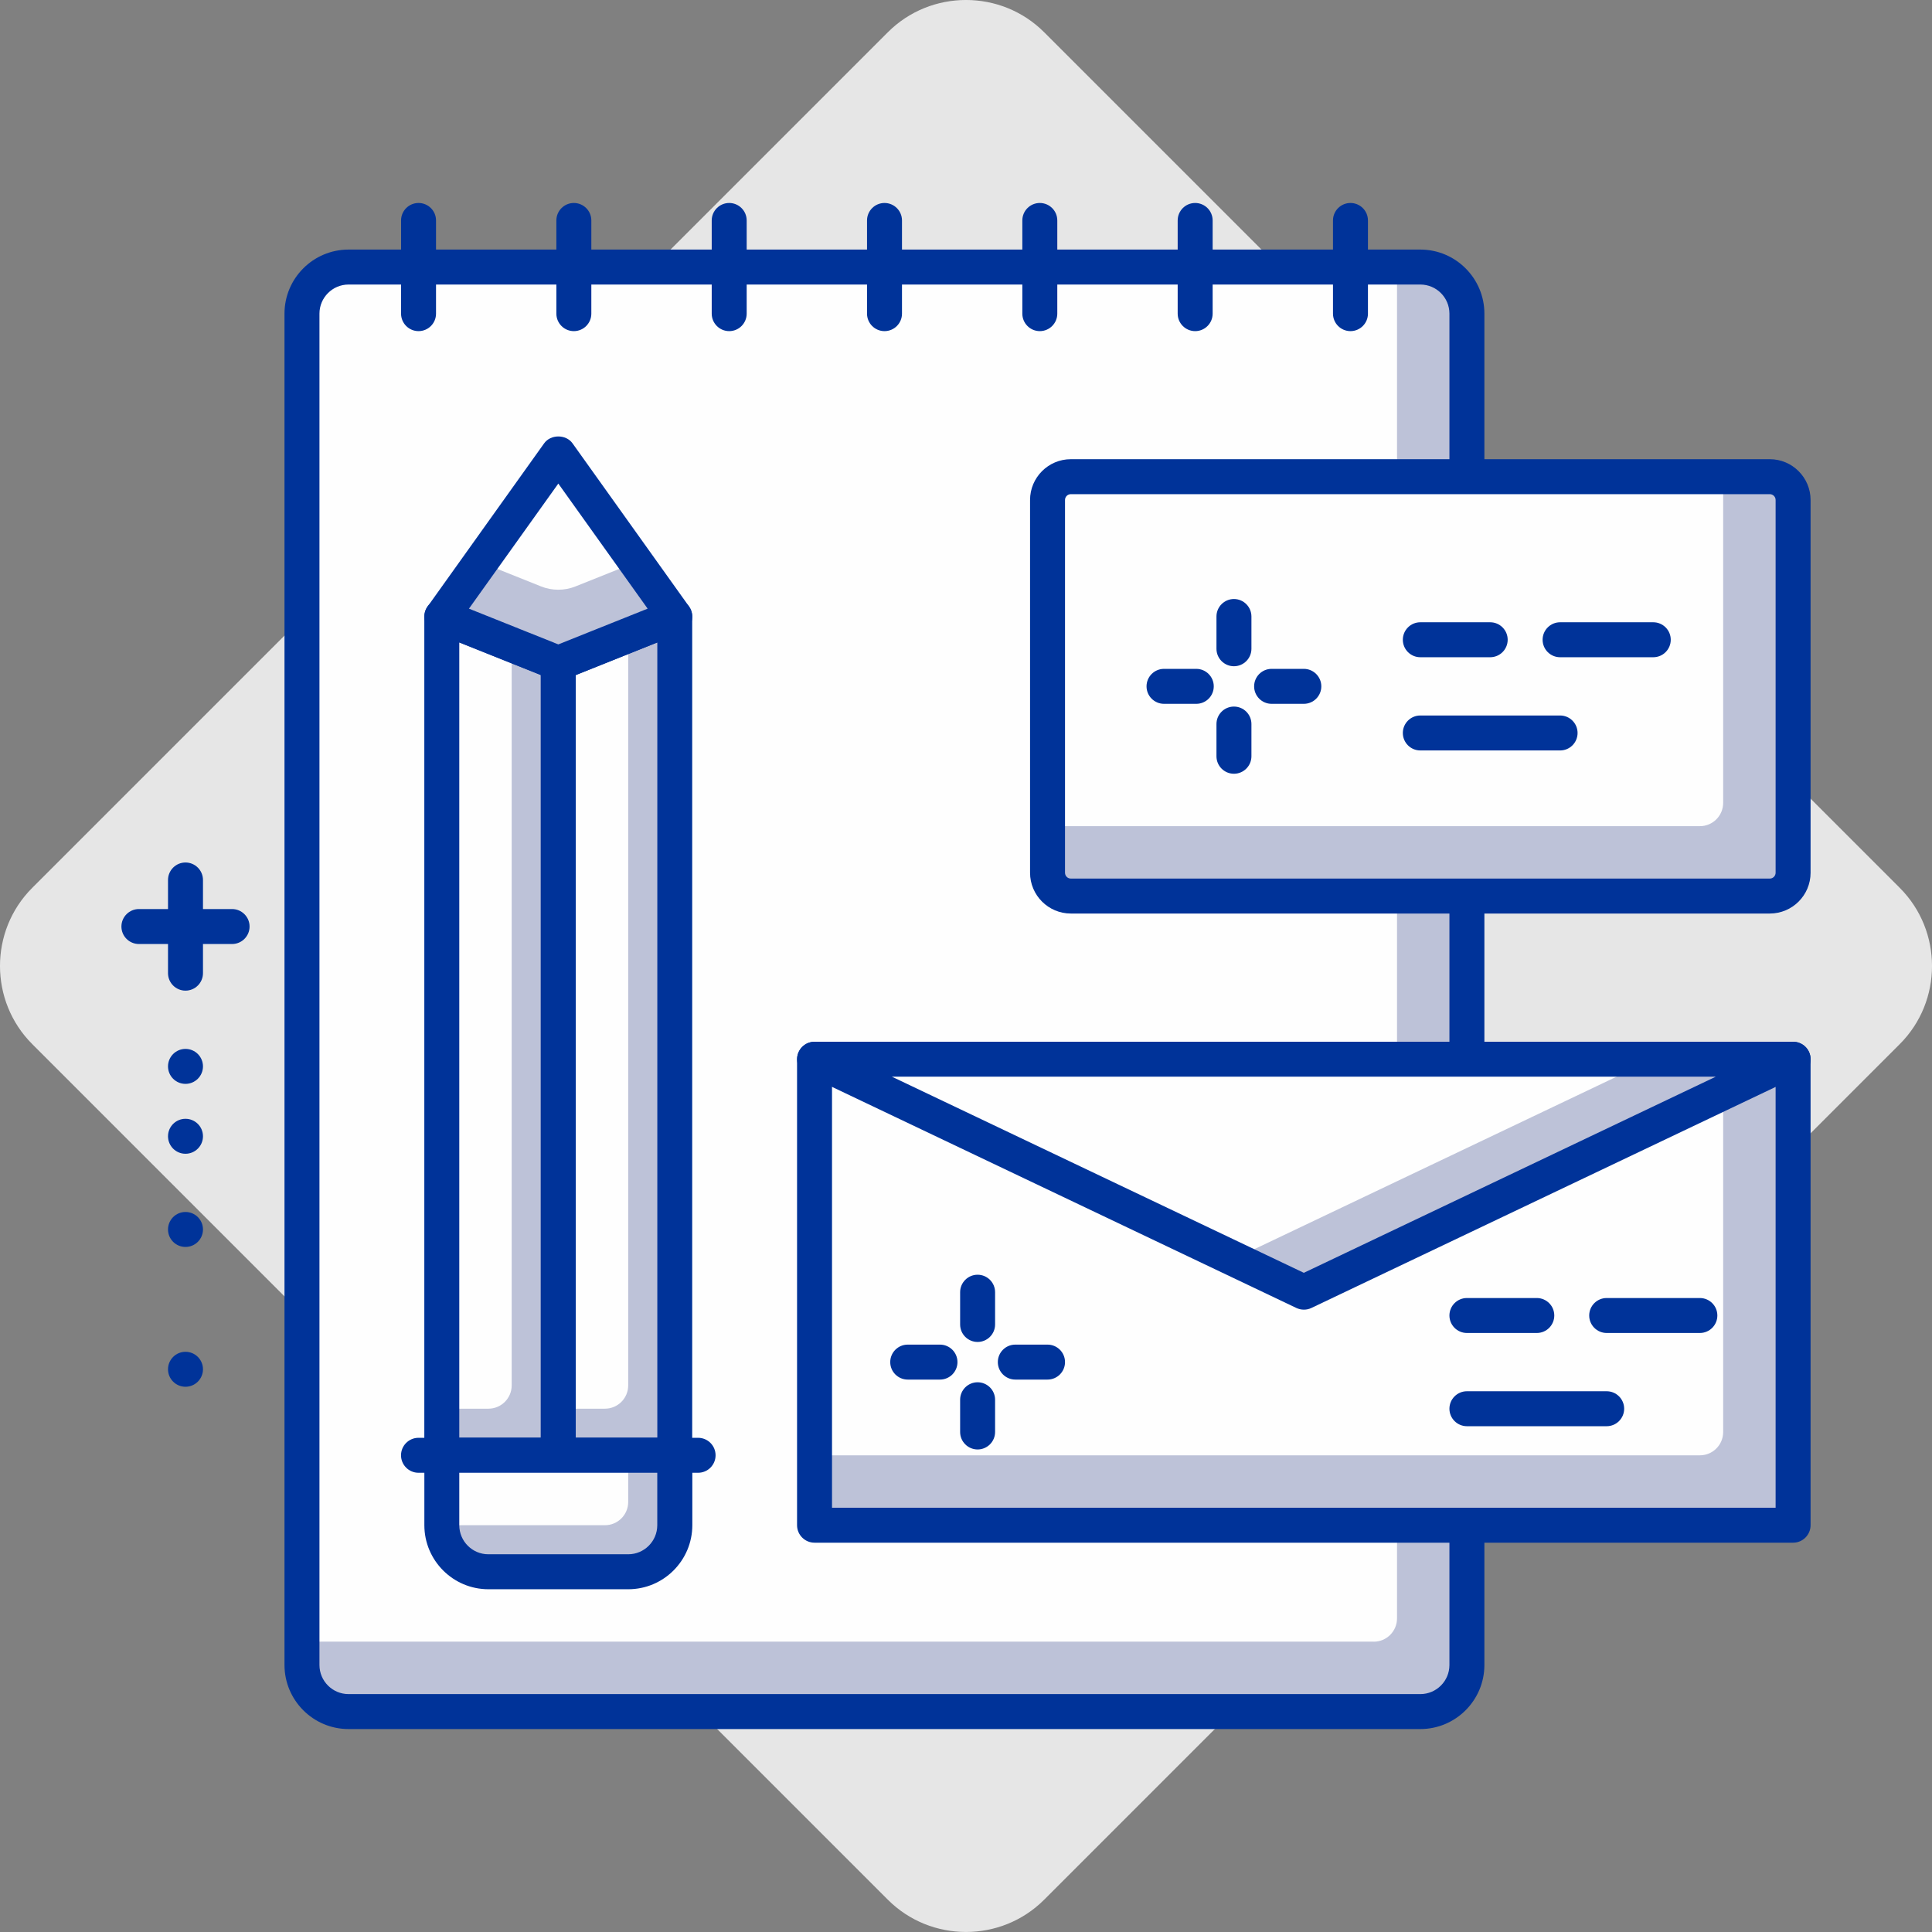 <?xml version="1.0" encoding="UTF-8"?>
<!DOCTYPE svg PUBLIC "-//W3C//DTD SVG 1.1//EN" "http://www.w3.org/Graphics/SVG/1.1/DTD/svg11.dtd">
<!-- Creator: CorelDRAW 2021 (64-Bit) -->
<svg xmlns="http://www.w3.org/2000/svg" xml:space="preserve" width="1.152in" height="1.152in" version="1.1" style="shape-rendering:geometricPrecision; text-rendering:geometricPrecision; image-rendering:optimizeQuality; fill-rule:evenodd; clip-rule:evenodd"
viewBox="0 0 465.25 465.25"
 xmlns:xlink="http://www.w3.org/1999/xlink"
 xmlns:xodm="http://www.corel.com/coreldraw/odm/2003">
 <rect x="0" y="0" width="465.25" height="465.25" fill="#808080" stroke="none"/>
 <defs>
  <style type="text/css">
   <![CDATA[
    .fil0 {fill:#E6E6E6}
    .fil2 {fill:#FEFEFE;fill-rule:nonzero}
    .fil1 {fill:#BDC2D8;fill-rule:nonzero}
    .fil3 {fill:#003399;fill-rule:nonzero}
   ]]>
  </style>
 </defs>
 <g id="Layer_x0020_1">
  <g id="_2198420104368">
   <path class="fil0" d="M7.76 213.81l206.05 -206.05c10.35,-10.35 27.28,-10.35 37.63,0l206.05 206.05c10.35,10.35 10.35,27.28 0,37.62l-206.05 206.05c-10.35,10.35 -27.28,10.35 -37.63,0l-206.05 -206.05c-10.35,-10.35 -10.35,-27.28 0,-37.62z"/>
   <g>
    <path class="fil1" d="M342.03 412.17l-258.09 0c-6.2,0 -11.22,-5.02 -11.22,-11.22l0 -325.42c0,-6.19 5.02,-11.22 11.22,-11.22l258.09 0c6.2,0 11.22,5.03 11.22,11.22l0 325.42c0,6.2 -5.02,11.22 -11.22,11.22z"/>
    <path class="fil2" d="M330.81 395.33l-258.09 0 0 -319.8c0,-6.19 5.02,-11.22 11.22,-11.22l252.48 0 0 325.42c0,3.1 -2.51,5.61 -5.61,5.61z"/>
    <path class="fil3" d="M83.94 68.52c-3.87,0 -7.01,3.15 -7.01,7.01l0 325.42c0,3.87 3.14,7.01 7.01,7.01l258.09 0c3.87,0 7.01,-3.14 7.01,-7.01l0 -325.42c0,-3.87 -3.14,-7.01 -7.01,-7.01l-258.09 0zm258.09 347.86l-258.09 0c-8.51,0 -15.43,-6.92 -15.43,-15.43l0 -325.42c0,-8.51 6.92,-15.43 15.43,-15.43l258.09 0c8.51,0 15.43,6.92 15.43,15.43l0 325.42c0,8.51 -6.92,15.43 -15.43,15.43z"/>
    <path class="fil3" d="M100.79 79.74c-2.32,0 -4.21,-1.89 -4.21,-4.21l0 -22.44c0,-2.32 1.88,-4.21 4.21,-4.21 2.32,0 4.21,1.88 4.21,4.21l0 22.44c0,2.32 -1.88,4.21 -4.21,4.21z"/>
    <path class="fil3" d="M138.19 79.74c-2.32,0 -4.21,-1.89 -4.21,-4.21l0 -22.44c0,-2.32 1.89,-4.21 4.21,-4.21 2.32,0 4.21,1.88 4.21,4.21l0 22.44c0,2.32 -1.88,4.21 -4.21,4.21z"/>
    <path class="fil3" d="M175.6 79.74c-2.32,0 -4.21,-1.89 -4.21,-4.21l0 -22.44c0,-2.32 1.89,-4.21 4.21,-4.21 2.32,0 4.21,1.88 4.21,4.21l0 22.44c0,2.32 -1.88,4.21 -4.21,4.21z"/>
    <path class="fil3" d="M213 79.74c-2.32,0 -4.21,-1.89 -4.21,-4.21l0 -22.44c0,-2.32 1.89,-4.21 4.21,-4.21 2.32,0 4.21,1.88 4.21,4.21l0 22.44c0,2.32 -1.88,4.21 -4.21,4.21z"/>
    <path class="fil3" d="M250.4 79.74c-2.32,0 -4.21,-1.89 -4.21,-4.21l0 -22.44c0,-2.32 1.88,-4.21 4.21,-4.21 2.32,0 4.21,1.88 4.21,4.21l0 22.44c0,2.32 -1.89,4.21 -4.21,4.21z"/>
    <path class="fil3" d="M287.81 79.74c-2.32,0 -4.21,-1.89 -4.21,-4.21l0 -22.44c0,-2.32 1.88,-4.21 4.21,-4.21 2.32,0 4.21,1.88 4.21,4.21l0 22.44c0,2.32 -1.88,4.21 -4.21,4.21z"/>
    <path class="fil3" d="M325.21 79.74c-2.32,0 -4.21,-1.89 -4.21,-4.21l0 -22.44c0,-2.32 1.88,-4.21 4.21,-4.21 2.32,0 4.21,1.88 4.21,4.21l0 22.44c0,2.32 -1.89,4.21 -4.21,4.21z"/>
    <polygon class="fil1" points="106.39,148.48 106.39,350.46 134.44,350.46 134.44,159.71 "/>
    <path class="fil2" d="M106.39 148.48l0 190.75 11.22 0c3.1,0 5.61,-2.51 5.61,-5.61l0 -178.41 -16.83 -6.73z"/>
    <path class="fil3" d="M110.6 346.25l19.64 0 0 -183.69 -19.64 -7.86 0 191.55zm23.84 8.41l-28.05 0c-2.32,0 -4.21,-1.88 -4.21,-4.21l0 -201.97c0,-1.4 0.69,-2.7 1.85,-3.48 1.15,-0.78 2.63,-0.95 3.92,-0.42l28.05 11.22c1.6,0.64 2.65,2.19 2.65,3.91l0 190.75c0,2.32 -1.89,4.21 -4.21,4.21z"/>
    <polygon class="fil1" points="162.5,148.48 134.44,159.71 134.44,350.46 162.5,350.46 "/>
    <path class="fil2" d="M151.28 152.97l-16.83 6.73 0 179.53 11.22 0c3.1,0 5.61,-2.51 5.61,-5.61l0 -180.65z"/>
    <path class="fil3" d="M138.65 346.25l19.64 0 0 -191.55 -19.64 7.86 0 183.69zm23.84 8.41l-28.05 0c-2.32,0 -4.21,-1.88 -4.21,-4.21l0 -190.75c0,-1.72 1.04,-3.27 2.64,-3.91l28.05 -11.22c1.3,-0.53 2.77,-0.36 3.92,0.42 1.16,0.79 1.85,2.09 1.85,3.48l0 201.97c0,2.32 -1.88,4.21 -4.21,4.21z"/>
    <path class="fil3" d="M168.11 354.66l-67.33 0c-2.32,0 -4.21,-1.88 -4.21,-4.21 0,-2.32 1.89,-4.21 4.21,-4.21l67.33 0c2.32,0 4.21,1.88 4.21,4.21 0,2.32 -1.88,4.21 -4.21,4.21z"/>
    <polygon class="fil1" points="106.39,148.48 134.44,159.71 162.5,148.48 134.44,109.21 "/>
    <path class="fil2" d="M115.74 135.4l14.53 5.81c2.68,1.07 5.66,1.07 8.34,0l14.53 -5.81 -18.7 -26.19 -18.7 26.19z"/>
    <path class="fil3" d="M112.93 146.57l21.52 8.61 21.51 -8.61 -21.51 -30.12 -21.52 30.12zm21.52 17.35c-0.53,0 -1.06,-0.1 -1.56,-0.3l-28.05 -11.22c-1.2,-0.48 -2.11,-1.49 -2.47,-2.73 -0.36,-1.24 -0.14,-2.58 0.61,-3.62l28.05 -39.28c1.58,-2.22 5.27,-2.22 6.85,0l28.05 39.28c0.75,1.04 0.97,2.38 0.62,3.62 -0.37,1.24 -1.28,2.25 -2.48,2.73l-28.05 11.22c-0.5,0.2 -1.03,0.3 -1.56,0.3z"/>
    <path class="fil1" d="M151.28 378.51l-33.66 0c-6.2,0 -11.22,-5.02 -11.22,-11.22l0 -16.83 56.11 0 0 16.83c0,6.2 -5.02,11.22 -11.22,11.22z"/>
    <path class="fil2" d="M145.67 367.29l-39.27 0 0 -16.83 44.88 0 0 11.22c0,3.1 -2.51,5.61 -5.61,5.61z"/>
    <path class="fil3" d="M110.6 354.66l0 12.62c0,3.87 3.14,7.01 7.01,7.01l33.66 0c3.87,0 7.01,-3.14 7.01,-7.01l0 -12.62 -47.69 0zm40.68 28.05l-33.66 0c-8.51,0 -15.43,-6.92 -15.43,-15.43l0 -16.83c0,-2.32 1.88,-4.21 4.21,-4.21l56.11 0c2.32,0 4.21,1.88 4.21,4.21l0 16.83c0,8.51 -6.92,15.43 -15.43,15.43z"/>
    <path class="fil1" d="M426.19 215.79l-168.32 0c-3.1,0 -5.61,-2.51 -5.61,-5.61l0 -89.77c0,-3.1 2.51,-5.61 5.61,-5.61l168.32 0c3.1,0 5.61,2.51 5.61,5.61l0 89.77c0,3.1 -2.51,5.61 -5.61,5.61z"/>
    <path class="fil2" d="M409.35 198.95l-157.09 0 0 -78.54c0,-3.1 2.51,-5.61 5.61,-5.61l157.09 0 0 78.54c0,3.1 -2.51,5.61 -5.61,5.61z"/>
    <path class="fil3" d="M257.87 119c-0.77,0 -1.4,0.63 -1.4,1.4l0 89.77c0,0.78 0.63,1.4 1.4,1.4l168.32 0c0.77,0 1.4,-0.63 1.4,-1.4l0 -89.77c0,-0.77 -0.63,-1.4 -1.4,-1.4l-168.32 0zm168.32 100.99l-168.32 0c-5.41,0 -9.82,-4.4 -9.82,-9.82l0 -89.77c0,-5.41 4.4,-9.82 9.82,-9.82l168.32 0c5.41,0 9.82,4.41 9.82,9.82l0 89.77c0,5.42 -4.4,9.82 -9.82,9.82z"/>
    <path class="fil3" d="M375.69 180.72l-33.66 0c-2.32,0 -4.21,-1.88 -4.21,-4.21 0,-2.32 1.88,-4.21 4.21,-4.21l33.66 0c2.32,0 4.21,1.89 4.21,4.21 0,2.32 -1.88,4.21 -4.21,4.21z"/>
    <path class="fil3" d="M398.13 158.27l-22.44 0c-2.32,0 -4.21,-1.88 -4.21,-4.21 0,-2.32 1.89,-4.21 4.21,-4.21l22.44 0c2.32,0 4.21,1.89 4.21,4.21 0,2.32 -1.88,4.21 -4.21,4.21z"/>
    <path class="fil3" d="M358.86 158.27l-16.83 0c-2.32,0 -4.21,-1.88 -4.21,-4.21 0,-2.32 1.88,-4.21 4.21,-4.21l16.83 0c2.32,0 4.21,1.89 4.21,4.21 0,2.32 -1.89,4.21 -4.21,4.21z"/>
    <path class="fil3" d="M313.98 169.49l-7.76 0c-2.33,0 -4.21,-1.88 -4.21,-4.21 0,-2.32 1.88,-4.21 4.21,-4.21l7.76 0c2.32,0 4.21,1.89 4.21,4.21 0,2.32 -1.88,4.21 -4.21,4.21z"/>
    <path class="fil3" d="M288.08 169.49l-7.77 0c-2.32,0 -4.21,-1.88 -4.21,-4.21 0,-2.32 1.88,-4.21 4.21,-4.21l7.77 0c2.32,0 4.21,1.89 4.21,4.21 0,2.32 -1.88,4.21 -4.21,4.21z"/>
    <path class="fil3" d="M297.15 186.33c-2.32,0 -4.21,-1.88 -4.21,-4.21l0 -7.76c0,-2.32 1.88,-4.21 4.21,-4.21 2.32,0 4.21,1.88 4.21,4.21l0 7.76c0,2.32 -1.89,4.21 -4.21,4.21z"/>
    <path class="fil3" d="M297.15 160.44c-2.32,0 -4.21,-1.88 -4.21,-4.21l0 -7.77c0,-2.32 1.88,-4.21 4.21,-4.21 2.32,0 4.21,1.89 4.21,4.21l0 7.77c0,2.32 -1.89,4.21 -4.21,4.21z"/>
    <polygon class="fil1" points="196.15,367.29 431.79,367.29 431.79,255.07 196.15,255.07 "/>
    <path class="fil2" d="M409.35 350.46l-213.2 0 0 -95.38 218.81 0 0 89.77c0,3.1 -2.51,5.61 -5.61,5.61z"/>
    <path class="fil3" d="M200.36 363.08l227.23 0 0 -103.8 -227.23 0 0 103.8zm231.44 8.42l-235.65 0c-2.32,0 -4.21,-1.89 -4.21,-4.21l0 -112.21c0,-2.32 1.89,-4.21 4.21,-4.21l235.65 0c2.32,0 4.21,1.88 4.21,4.21l0 112.21c0,2.32 -1.89,4.21 -4.21,4.21z"/>
    <polygon class="fil1" points="313.97,311.18 196.15,255.07 431.79,255.07 "/>
    <polygon class="fil2" points="297.14,303.16 196.15,255.07 398.13,255.07 "/>
    <path class="fil3" d="M214.78 259.28l99.2 47.23 99.2 -47.23 -198.4 0zm99.2 56.1c-0.62,0 -1.23,-0.14 -1.81,-0.41l-117.82 -56.1c-1.77,-0.84 -2.73,-2.81 -2.29,-4.72 0.43,-1.92 2.14,-3.28 4.1,-3.28l235.65 0c1.97,0 3.68,1.36 4.11,3.28 0.43,1.92 -0.52,3.88 -2.29,4.72l-117.82 56.1c-0.57,0.28 -1.19,0.41 -1.81,0.41z"/>
    <path class="fil3" d="M386.91 343.45l-33.66 0c-2.32,0 -4.21,-1.89 -4.21,-4.21 0,-2.32 1.89,-4.21 4.21,-4.21l33.66 0c2.32,0 4.21,1.88 4.21,4.21 0,2.32 -1.89,4.21 -4.21,4.21z"/>
    <path class="fil3" d="M409.35 321l-22.44 0c-2.32,0 -4.21,-1.89 -4.21,-4.21 0,-2.32 1.88,-4.21 4.21,-4.21l22.44 0c2.32,0 4.21,1.88 4.21,4.21 0,2.32 -1.89,4.21 -4.21,4.21z"/>
    <path class="fil3" d="M370.08 321l-16.83 0c-2.32,0 -4.21,-1.89 -4.21,-4.21 0,-2.32 1.89,-4.21 4.21,-4.21l16.83 0c2.32,0 4.21,1.88 4.21,4.21 0,2.32 -1.88,4.21 -4.21,4.21z"/>
    <path class="fil3" d="M252.26 332.22l-7.76 0c-2.32,0 -4.21,-1.88 -4.21,-4.21 0,-2.32 1.88,-4.21 4.21,-4.21l7.76 0c2.32,0 4.21,1.88 4.21,4.21 0,2.32 -1.88,4.21 -4.21,4.21z"/>
    <path class="fil3" d="M226.36 332.22l-7.77 0c-2.32,0 -4.21,-1.88 -4.21,-4.21 0,-2.32 1.88,-4.21 4.21,-4.21l7.77 0c2.32,0 4.21,1.88 4.21,4.21 0,2.32 -1.88,4.21 -4.21,4.21z"/>
    <path class="fil3" d="M235.42 349.05c-2.32,0 -4.21,-1.89 -4.21,-4.21l0 -7.76c0,-2.33 1.88,-4.21 4.21,-4.21 2.32,0 4.21,1.88 4.21,4.21l0 7.76c0,2.32 -1.89,4.21 -4.21,4.21z"/>
    <path class="fil3" d="M235.42 323.16c-2.32,0 -4.21,-1.88 -4.21,-4.21l0 -7.77c0,-2.32 1.88,-4.21 4.21,-4.21 2.32,0 4.21,1.88 4.21,4.21l0 7.77c0,2.32 -1.89,4.21 -4.21,4.21z"/>
    <path class="fil3" d="M55.89 227.33l-22.44 0c-2.32,0 -4.21,-1.88 -4.21,-4.21 0,-2.32 1.89,-4.21 4.21,-4.21l22.44 0c2.32,0 4.21,1.89 4.21,4.21 0,2.32 -1.88,4.21 -4.21,4.21z"/>
    <path class="fil3" d="M44.67 238.56c-2.32,0 -4.21,-1.88 -4.21,-4.21l0 -22.44c0,-2.32 1.88,-4.21 4.21,-4.21 2.32,0 4.21,1.89 4.21,4.21l0 22.44c0,2.32 -1.89,4.21 -4.21,4.21z"/>
    <path class="fil3" d="M40.46 256.8c0,-2.32 1.88,-4.21 4.21,-4.21 2.32,0 4.21,1.88 4.21,4.21 0,2.32 -1.89,4.21 -4.21,4.21 -2.33,0 -4.21,-1.88 -4.21,-4.21z"/>
    <path class="fil3" d="M40.46 273.63c0,-2.32 1.88,-4.21 4.21,-4.21 2.32,0 4.21,1.88 4.21,4.21 0,2.32 -1.89,4.21 -4.21,4.21 -2.33,0 -4.21,-1.88 -4.21,-4.21z"/>
    <path class="fil3" d="M40.46 296.07c0,-2.32 1.88,-4.21 4.21,-4.21 2.32,0 4.21,1.88 4.21,4.21 0,2.33 -1.89,4.21 -4.21,4.21 -2.33,0 -4.21,-1.88 -4.21,-4.21z"/>
    <path class="fil3" d="M40.46 329.74c0,-2.32 1.88,-4.21 4.21,-4.21 2.32,0 4.21,1.88 4.21,4.21 0,2.32 -1.89,4.21 -4.21,4.21 -2.33,0 -4.21,-1.89 -4.21,-4.21z"/>
   </g>
  </g>
 </g>
</svg>
